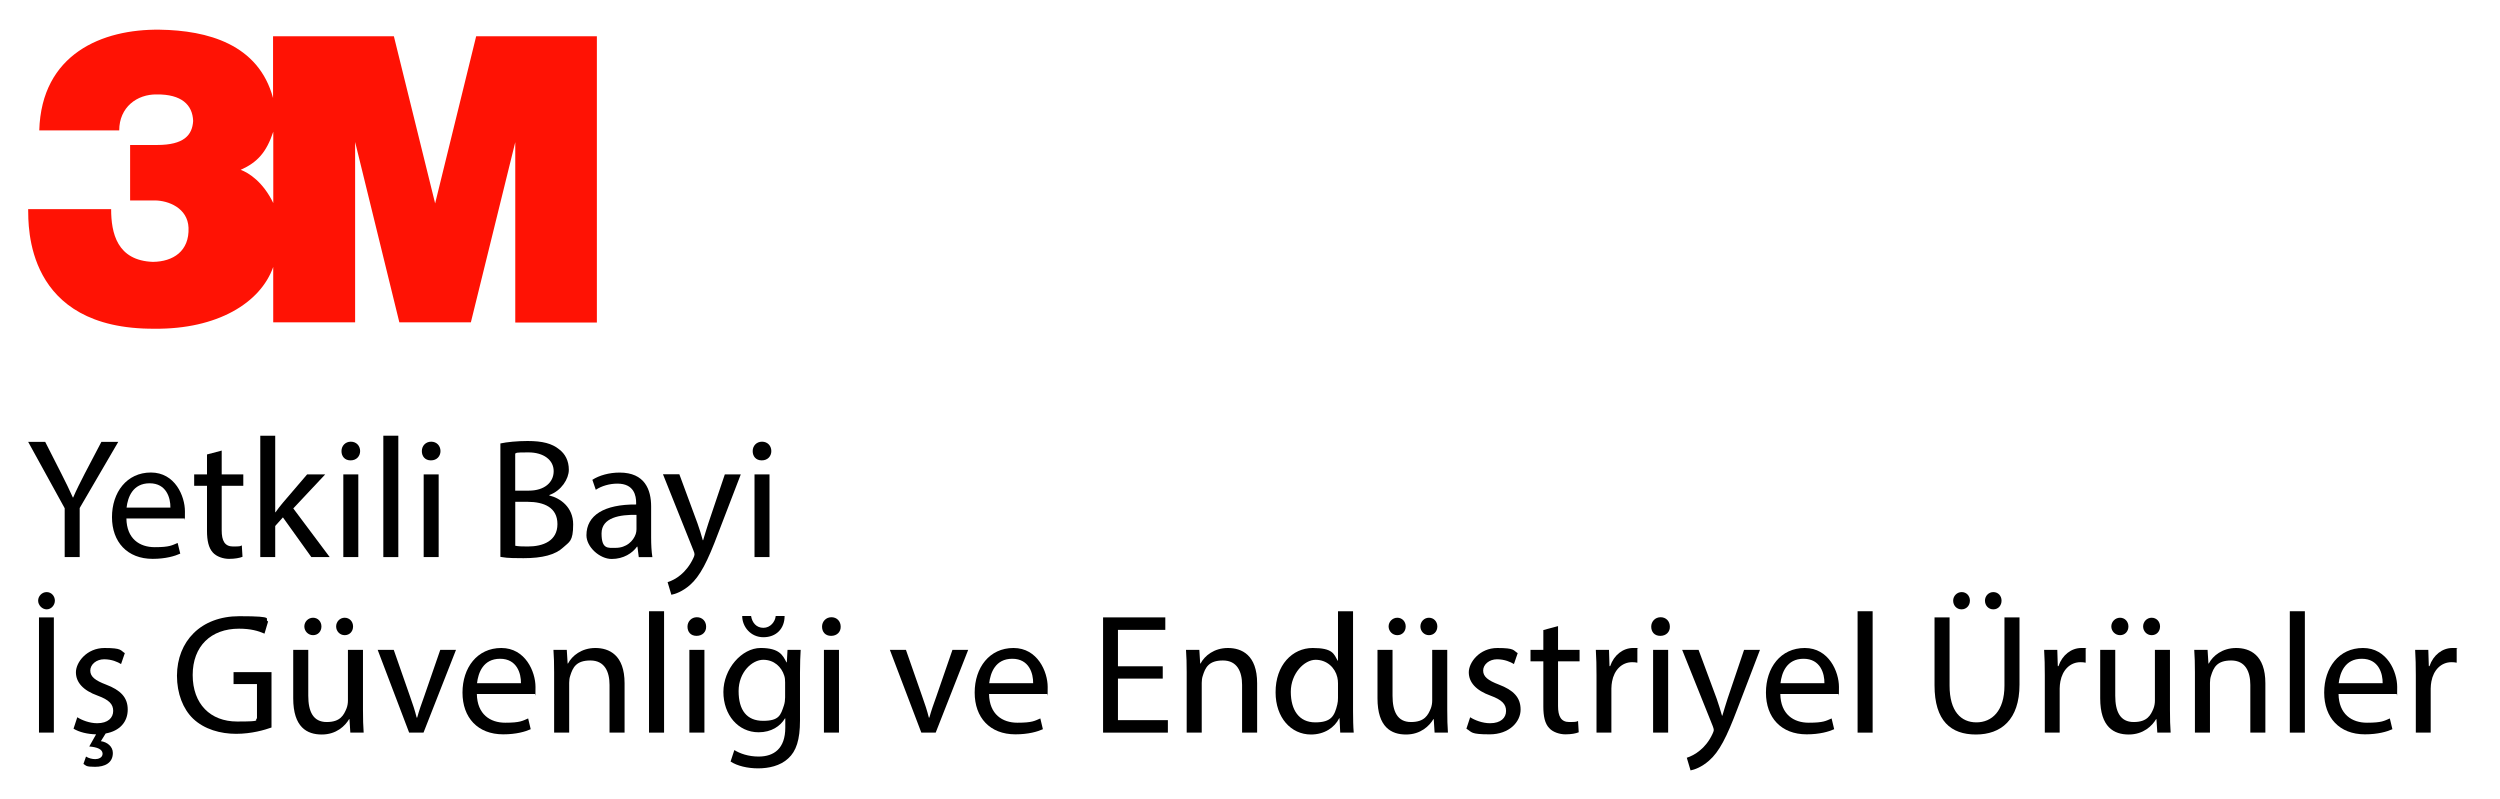 <?xml version="1.0" encoding="UTF-8"?>
<svg id="Layer_1" data-name="Layer 1" xmlns="http://www.w3.org/2000/svg" version="1.1" viewBox="0 0 4386.6 1401.1">
  <defs>
    <style>
      .cls-1 {
        fill: #ff1204;
      }

      .cls-1, .cls-2 {
        stroke-width: 0px;
      }

      .cls-2 {
        fill: #000;
      }
    </style>
  </defs>
  <path class="cls-1" d="M835.5,63.6l-72,293.3-72.4-293.3h-212v108.4c-25.4-94.8-115.3-118.6-198.6-119.9-101.3-1.4-207.7,42.6-211.6,176.7h140.3c0-40.5,31.1-63.7,66-63.1,43-.4,62.7,18,63.7,46.6-1.5,24.8-16.1,42.1-63.4,42.1h-47.2v97.3h42.9c24.2,0,58.2,13.3,59.6,47.9,1.6,41.3-27.2,59.5-62.5,59.9-63.1-2.3-73.3-50.8-73.3-92.5H49.4c.6,28.2-6.3,211.2,222,209.8,109.3,1,185.6-44.9,208-108.4v97.2h143.7V249.1l77.6,316.5h125.5l77.9-316.2v316.5h143.2V63.6h-211.9.1ZM479.5,356.3c-17.8-37-43-53.2-57.2-58.3,29.7-13.3,45.3-31.1,57.2-66.9v125.2Z"/>
  <g>
    <path class="cls-2" d="M113.5,977.5v-85.7l-64.1-116.5h29.9l28.4,55.9c7.7,15.3,13.9,27.6,20.1,41.7h.6c5.6-13.3,12.5-26.5,20.3-41.9l29.2-55.7h29.6l-67.7,116.1v86.1h-26.3Z"/>
    <path class="cls-2" d="M221.8,909.7c.5,35.7,23.2,50.4,49.7,50.4s30.4-3.4,40.2-7.4l4.6,18.7c-9.2,4.2-25.4,9.2-48.4,9.2-44.6,0-71.4-29.7-71.4-73.2s25.9-78.3,68.3-78.3,59.7,41.5,59.7,68.2-.3,9.5-.9,12.4h-101.8ZM299,890.7c.3-16.6-6.8-42.7-36.4-42.7s-38.4,24.3-40.5,42.7h76.9Z"/>
    <path class="cls-2" d="M389,790.6v41.8h37.9v20h-37.9v78.2c0,18.1,5.2,28.3,20,28.3s11.8-.8,15.3-1.9l1.2,20c-5.1,2-13.3,3.6-23.6,3.6s-22.2-4-28.5-11.2c-7.3-8-10.2-20.8-10.2-37.8v-79.2h-22.5v-20h22.5v-35l25.8-6.8h0Z"/>
    <path class="cls-2" d="M482.8,898.9h.6c3.5-5.1,8.5-11.5,12.7-16.5l42.8-50h31.7l-56,59.7,63.9,85.4h-32.2l-49.9-69.7-13.5,15.1v54.6h-26.2v-213h26.2v134.4h0Z"/>
    <path class="cls-2" d="M631.9,791.4c0,9-6.3,16.4-16.8,16.4s-16-7.4-15.9-16.4c0-9.1,6.7-16.4,16.4-16.4s16.2,7.2,16.3,16.4ZM602.4,977.5v-145.1h26.3v145.1h-26.3Z"/>
    <path class="cls-2" d="M672.6,764.5h26.3v213h-26.3v-213Z"/>
    <path class="cls-2" d="M772.9,791.4c0,9-6.3,16.4-16.8,16.4s-16-7.4-15.9-16.4c0-9.1,6.7-16.4,16.4-16.4s16.2,7.2,16.3,16.4ZM743.4,977.5v-145.1h26.3v145.1h-26.3Z"/>
    <path class="cls-2" d="M878,778.1c11.5-2.5,29.6-4.3,47.7-4.3,26.2,0,43,4.4,55.5,14.7,10.5,7.9,16.9,20,16.9,35.8s-13,36.7-34.2,44.3v.8c19.2,4.6,41.8,20.5,41.8,50.7s-6.9,30.6-17.3,40.3c-13.9,13.1-36.7,19-69.8,19s-31.8-1.3-40.6-2.3v-199h0ZM904.1,860.9h23.9c27.3,0,43.5-14.5,43.5-34.2s-17.8-32.9-44.2-32.9-19,.9-23.3,1.9v65.2h.1ZM904.1,957.6c5.3,1.1,12.6,1.3,22,1.3,27.1,0,52-9.9,52-39.3s-23.8-39-52.3-39.1h-21.7v77.1Z"/>
    <path class="cls-2" d="M1120.8,977.5l-2.3-18.3h-.8c-8,11.3-23.6,21.6-44.4,21.6s-44.3-20.8-44.3-41.6c0-35.1,31.1-54.4,87.2-54v-3.1c0-11.8-3.3-33.6-33-33.5-13.5,0-27.6,4-37.8,10.8l-6-17.5c12-7.8,29.6-12.7,47.9-12.7,44.3,0,55.2,30.3,55.2,59.4v54.3c0,12.4.6,24.8,2.2,34.7h-23.9ZM1116.7,903.4c-28.6-.6-61.2,4.5-61.2,32.6s11.4,25.3,24.6,25.3c19.1,0,31.2-12,35.4-24.3.9-2.8,1.3-5.8,1.3-8.3v-25.2h-.1Z"/>
    <path class="cls-2" d="M1192.1,832.4l31.7,85.8c3.4,9.6,7,21,9.3,29.6h.7c2.6-8.5,5.8-19.7,9.3-30.2l28.7-85.2h28l-39.7,103.3c-18.8,49.9-31.7,75.3-49.7,91-13,11.3-25.9,15.8-32.4,16.9l-6.6-22.1c6.6-2.1,15.2-6.2,23.1-12.9,7.1-5.8,15.9-16,22.1-29.4,1.3-2.8,2-4.7,2-6.4s-.4-3.6-1.8-6.8l-53.5-133.8h28.7v.2Z"/>
    <path class="cls-2" d="M1353.4,791.4c0,9-6.3,16.4-16.8,16.4s-16-7.4-15.9-16.4c0-9.1,6.7-16.4,16.4-16.4s16.2,7.2,16.3,16.4ZM1323.9,977.5v-145.1h26.3v145.1h-26.3Z"/>
    <path class="cls-2" d="M66.9,1053.9c0-7.8,6.6-15,15-15s14.4,7.2,14.4,15-6.3,15.3-14.4,15.3-15-7.5-15-15.3ZM94.5,1083.3v202.2h-26.1v-202.2h26.1Z"/>
    <path class="cls-2" d="M212.4,1165.2c-5.7-3.6-16.2-8.4-29.7-8.4s-24.3,9-24.3,19.8,8.7,17.4,27.6,24.6c25.2,9.6,38.1,22.2,38.1,43.8s-13.8,37.5-38.7,42l-8.4,13.5c11.1,1.5,21,9.3,21,20.7,0,17.7-14.4,24.3-31.2,24.3s-15.3-2.1-20.4-5.1l4.5-12.9c4.8,3,10.8,4.5,16.2,4.5s12.9-2.4,12.9-9.6c-.3-7.8-9.3-11.4-23.4-12.6l12-21.3c-15.3-.3-29.7-3.9-39.6-9.9l6.6-20.1c7.8,5.1,21.6,10.5,34.8,10.5,19.2,0,28.2-9.6,28.2-21.6s-7.5-19.5-27-26.7c-26.1-9.3-38.4-23.7-38.4-41.1s18.9-42.6,50.1-42.6,27.6,4.2,35.7,9l-6.6,19.2h0Z"/>
    <path class="cls-2" d="M476.4,1276.5c-11.7,4.2-34.8,11.1-62.1,11.1s-55.8-7.8-75.6-26.7c-17.4-16.8-28.2-43.8-28.2-75.3.3-60.3,41.7-104.4,109.5-104.4s41.7,5.1,50.4,9.3l-6.3,21.3c-10.8-4.8-24.3-8.7-44.7-8.7-49.2,0-81.3,30.6-81.3,81.3s30.9,81.6,78,81.6,28.8-2.4,34.8-5.4v-60.3h-41.1v-21h66.6v97.2h0Z"/>
    <path class="cls-2" d="M636.9,1245.9c0,15,.3,28.2,1.2,39.6h-23.4l-1.5-23.7h-.6c-6.9,11.7-22.2,27-48,27s-50.1-12.6-50.1-63.6v-84.9h26.4v80.4c0,27.6,8.4,46.2,32.4,46.2s30-12.3,34.8-24c1.5-3.9,2.4-8.7,2.4-13.5v-89.1h26.4v105.6h0ZM534,1099.2c0-8.4,6.9-15.3,15.3-15.3s14.7,6.6,14.7,15.3-6,15.3-14.7,15.3-15.3-7.2-15.3-15.3ZM589.8,1099.2c0-8.4,6.6-15.3,15-15.3s14.7,6.6,14.7,15.3-6,15.3-14.7,15.3-15-7.2-15-15.3Z"/>
    <path class="cls-2" d="M690.9,1140.3l28.5,81.6c4.8,13.2,8.7,25.2,11.7,37.2h.9c3.3-12,7.5-24,12.3-37.2l28.2-81.6h27.6l-57,145.2h-25.2l-55.2-145.2h28.2Z"/>
    <path class="cls-2" d="M836.7,1217.7c.6,35.7,23.4,50.4,49.8,50.4s30.3-3.3,40.2-7.5l4.5,18.9c-9.3,4.2-25.2,9-48.3,9-44.7,0-71.4-29.4-71.4-73.2s25.8-78.3,68.1-78.3,60,41.7,60,68.4-.6,9.6-.9,12.3h-102ZM914.1,1198.8c.3-16.8-6.9-42.9-36.6-42.9s-38.4,24.6-40.5,42.9h77.1Z"/>
    <path class="cls-2" d="M972.3,1179.6c0-15-.3-27.3-1.2-39.3h23.4l1.5,24h.6c7.2-13.8,24-27.3,48-27.3s51.3,12,51.3,61.8v86.7h-26.4v-83.7c0-23.4-8.7-42.9-33.6-42.9s-30.9,12.3-35.4,27c-1.2,3.3-1.8,7.8-1.8,12.3v87.3h-26.4v-105.9h0Z"/>
    <path class="cls-2" d="M1138.8,1072.5h26.4v213h-26.4v-213h0Z"/>
    <path class="cls-2" d="M1239,1099.5c.3,9-6.3,16.2-16.8,16.2s-15.9-7.2-15.9-16.2,6.9-16.5,16.5-16.5,16.2,7.2,16.2,16.5ZM1209.6,1285.5v-145.2h26.4v145.2h-26.4Z"/>
    <path class="cls-2" d="M1404.9,1140.3c-.6,10.5-1.2,22.2-1.2,39.9v84.3c0,33.3-6.6,53.7-20.7,66.3-14.1,13.2-34.5,17.4-52.8,17.4s-36.6-4.2-48.3-12l6.6-20.1c9.6,6,24.6,11.4,42.6,11.4,27,0,46.8-14.1,46.8-50.7v-16.2h-.6c-8.1,13.5-23.7,24.3-46.2,24.3-36,0-61.8-30.6-61.8-70.8s32.1-77.1,65.4-77.1,39,13.2,45.3,25.2h.6l1.2-21.9h23.1,0ZM1377.6,1197.6c0-4.5-.3-8.4-1.5-12-4.8-15.3-17.7-27.9-36.9-27.9s-43.2,21.3-43.2,54.9,14.4,52.2,42.9,52.2,30.9-10.2,36.6-27c1.5-4.5,2.1-9.6,2.1-14.1v-26.1h0ZM1317.9,1080.9c1.8,11.7,9.3,20.7,21.6,20.7s20.7-10.8,21.6-20.7h15.6c0,22.2-14.7,37.2-37.2,37.2s-37.2-18.6-37.2-37.2h15.6,0Z"/>
    <path class="cls-2" d="M1475.1,1099.5c.3,9-6.3,16.2-16.8,16.2s-15.9-7.2-15.9-16.2,6.9-16.5,16.5-16.5,16.2,7.2,16.2,16.5ZM1445.7,1285.5v-145.2h26.4v145.2h-26.4Z"/>
    <path class="cls-2" d="M1589.6,1140.3l28.5,81.6c4.8,13.2,8.7,25.2,11.7,37.2h.9c3.3-12,7.5-24,12.3-37.2l28.2-81.6h27.6l-57,145.2h-25.2l-55.2-145.2h28.2Z"/>
    <path class="cls-2" d="M1735.4,1217.7c.6,35.7,23.4,50.4,49.8,50.4s30.3-3.3,40.2-7.5l4.5,18.9c-9.3,4.2-25.2,9-48.3,9-44.7,0-71.4-29.4-71.4-73.2s25.8-78.3,68.1-78.3,60,41.7,60,68.4-.6,9.6-.9,12.3h-102ZM1812.8,1198.8c.3-16.8-6.9-42.9-36.6-42.9s-38.4,24.6-40.5,42.9h77.1Z"/>
    <path class="cls-2" d="M2040.2,1190.7h-78.6v72.9h87.6v21.9h-113.7v-202.2h109.2v21.9h-83.1v63.9h78.6v21.6Z"/>
    <path class="cls-2" d="M2082.2,1179.6c0-15-.3-27.3-1.2-39.3h23.4l1.5,24h.6c7.2-13.8,24-27.3,48-27.3s51.3,12,51.3,61.8v86.7h-26.4v-83.7c0-23.4-8.7-42.9-33.6-42.9s-30.9,12.3-35.4,27c-1.2,3.3-1.8,7.8-1.8,12.3v87.3h-26.4v-105.9h0Z"/>
    <path class="cls-2" d="M2374.1,1072.5v175.5c0,12.9.3,27.6,1.2,37.5h-23.7l-1.2-25.2h-.6c-8.1,16.2-25.8,28.5-49.5,28.5-35.1,0-62.1-29.7-62.1-73.8-.3-48.3,29.7-78,65.1-78s37.2,10.5,43.8,22.2h.6v-86.7h26.4ZM2347.7,1199.4c0-3.3-.3-7.8-1.2-11.1-3.9-16.8-18.3-30.6-38.1-30.6s-43.5,24-43.5,56.1,14.4,53.7,42.9,53.7,33.9-11.7,38.7-31.5c.9-3.6,1.2-7.2,1.2-11.4v-25.2h0Z"/>
    <path class="cls-2" d="M2539.4,1245.9c0,15,.3,28.2,1.2,39.6h-23.4l-1.5-23.7h-.6c-6.9,11.7-22.2,27-48,27s-50.1-12.6-50.1-63.6v-84.9h26.4v80.4c0,27.6,8.4,46.2,32.4,46.2s30-12.3,34.8-24c1.5-3.9,2.4-8.7,2.4-13.5v-89.1h26.4v105.6h0ZM2436.5,1099.2c0-8.4,6.9-15.3,15.3-15.3s14.7,6.6,14.7,15.3-6,15.3-14.7,15.3-15.3-7.2-15.3-15.3ZM2492.3,1099.2c0-8.4,6.6-15.3,15-15.3s14.7,6.6,14.7,15.3-6,15.3-14.7,15.3-15-7.2-15-15.3Z"/>
    <path class="cls-2" d="M2579.6,1258.5c7.8,5.1,21.6,10.5,34.8,10.5,19.2,0,28.2-9.6,28.2-21.6s-7.5-19.5-27-26.7c-26.1-9.3-38.4-23.7-38.4-41.1s18.9-42.6,50.1-42.6,27.6,4.2,35.7,9l-6.6,19.2c-5.7-3.6-16.2-8.4-29.7-8.4s-24.3,9-24.3,19.8,8.7,17.4,27.6,24.6c25.2,9.6,38.1,22.2,38.1,43.8s-19.8,43.5-54.3,43.5-30.6-3.9-40.8-9.9l6.6-20.1h0Z"/>
    <path class="cls-2" d="M2733.8,1098.6v41.7h37.8v20.1h-37.8v78.3c0,18,5.1,28.2,19.8,28.2s12-.9,15.3-1.8l1.2,19.8c-5.1,2.1-13.2,3.6-23.4,3.6s-22.2-3.9-28.5-11.1c-7.5-7.8-10.2-20.7-10.2-37.8v-79.2h-22.5v-20.1h22.5v-34.8l25.8-6.9h0Z"/>
    <path class="cls-2" d="M2801.3,1185.6c0-17.1-.3-31.8-1.2-45.3h23.1l.9,28.5h1.2c6.6-19.5,22.5-31.8,40.2-31.8s5.1.3,7.5.9v24.9c-2.7-.6-5.4-.9-9-.9-18.6,0-31.8,14.1-35.4,33.9-.6,3.6-1.2,7.8-1.2,12.3v77.4h-26.1v-99.9Z"/>
    <path class="cls-2" d="M2930,1099.5c.3,9-6.3,16.2-16.8,16.2s-15.9-7.2-15.9-16.2,6.9-16.5,16.5-16.5,16.2,7.2,16.2,16.5h0ZM2900.6,1285.5v-145.2h26.4v145.2h-26.4Z"/>
    <path class="cls-2" d="M2980.4,1140.3l31.8,85.8c3.3,9.6,6.9,21,9.3,29.7h.6c2.7-8.7,5.7-19.8,9.3-30.3l28.8-85.2h27.9l-39.6,103.5c-18.9,49.8-31.8,75.3-49.8,90.9-12.9,11.4-25.8,15.9-32.4,17.1l-6.6-22.2c6.6-2.1,15.3-6.3,23.1-12.9,7.2-5.7,16.2-15.9,22.2-29.4,1.2-2.7,2.1-4.8,2.1-6.3s-.6-3.6-1.8-6.9l-53.7-133.8h28.8Z"/>
    <path class="cls-2" d="M3123.8,1217.7c.6,35.7,23.4,50.4,49.8,50.4s30.3-3.3,40.2-7.5l4.5,18.9c-9.3,4.2-25.2,9-48.3,9-44.7,0-71.4-29.4-71.4-73.2s25.8-78.3,68.1-78.3,60,41.7,60,68.4-.6,9.6-.9,12.3h-102ZM3201.2,1198.8c.3-16.8-6.9-42.9-36.6-42.9s-38.4,24.6-40.5,42.9h77.1Z"/>
    <path class="cls-2" d="M3259.4,1072.5h26.4v213h-26.4v-213h0Z"/>
    <path class="cls-2" d="M3420.8,1083.3v119.7c0,45.3,20.1,64.5,47.1,64.5s49.2-19.8,49.2-64.5v-119.7h26.4v117.9c0,62.1-32.7,87.6-76.5,87.6s-72.6-23.7-72.6-86.4v-119.1h26.4ZM3427.1,1053.9c0-8.1,6.6-15,15-15s14.4,6.6,14.4,15-6,15.3-14.7,15.3-14.7-6.9-14.7-15.3h0ZM3482.9,1053.9c0-8.1,6.3-15,14.7-15s14.4,6.6,14.4,15-5.7,15.3-14.4,15.3-14.7-6.9-14.7-15.3Z"/>
    <path class="cls-2" d="M3587.9,1185.6c0-17.1-.3-31.8-1.2-45.3h23.1l.9,28.5h1.2c6.6-19.5,22.5-31.8,40.2-31.8s5.1.3,7.5.9v24.9c-2.7-.6-5.4-.9-9-.9-18.6,0-31.8,14.1-35.4,33.9-.6,3.6-1.2,7.8-1.2,12.3v77.4h-26.1v-99.9Z"/>
    <path class="cls-2" d="M3807.5,1245.9c0,15,.3,28.2,1.2,39.6h-23.4l-1.5-23.7h-.6c-6.9,11.7-22.2,27-48,27s-50.1-12.6-50.1-63.6v-84.9h26.4v80.4c0,27.6,8.4,46.2,32.4,46.2s30-12.3,34.8-24c1.5-3.9,2.4-8.7,2.4-13.5v-89.1h26.4v105.6h0ZM3704.6,1099.2c0-8.4,6.9-15.3,15.3-15.3s14.7,6.6,14.7,15.3-6,15.3-14.7,15.3-15.3-7.2-15.3-15.3ZM3760.4,1099.2c0-8.4,6.6-15.3,15-15.3s14.7,6.6,14.7,15.3-6,15.3-14.7,15.3-15-7.2-15-15.3Z"/>
    <path class="cls-2" d="M3851.3,1179.6c0-15-.3-27.3-1.2-39.3h23.4l1.5,24h.6c7.2-13.8,24-27.3,48-27.3s51.3,12,51.3,61.8v86.7h-26.4v-83.7c0-23.4-8.7-42.9-33.6-42.9s-30.9,12.3-35.4,27c-1.2,3.3-1.8,7.8-1.8,12.3v87.3h-26.4v-105.9Z"/>
    <path class="cls-2" d="M4017.8,1072.5h26.4v213h-26.4v-213h0Z"/>
    <path class="cls-2" d="M4103.3,1217.7c.6,35.7,23.4,50.4,49.8,50.4s30.3-3.3,40.2-7.5l4.5,18.9c-9.3,4.2-25.2,9-48.3,9-44.7,0-71.4-29.4-71.4-73.2s25.8-78.3,68.1-78.3,60,41.7,60,68.4-.6,9.6-.9,12.3h-102ZM4180.7,1198.8c.3-16.8-6.9-42.9-36.6-42.9s-38.4,24.6-40.5,42.9h77.1Z"/>
    <path class="cls-2" d="M4238.9,1185.6c0-17.1-.3-31.8-1.2-45.3h23.1l.9,28.5h1.2c6.6-19.5,22.5-31.8,40.2-31.8s5.1.3,7.5.9v24.9c-2.7-.6-5.4-.9-9-.9-18.6,0-31.8,14.1-35.4,33.9-.6,3.6-1.2,7.8-1.2,12.3v77.4h-26.1v-99.9Z"/>
  </g>
</svg>